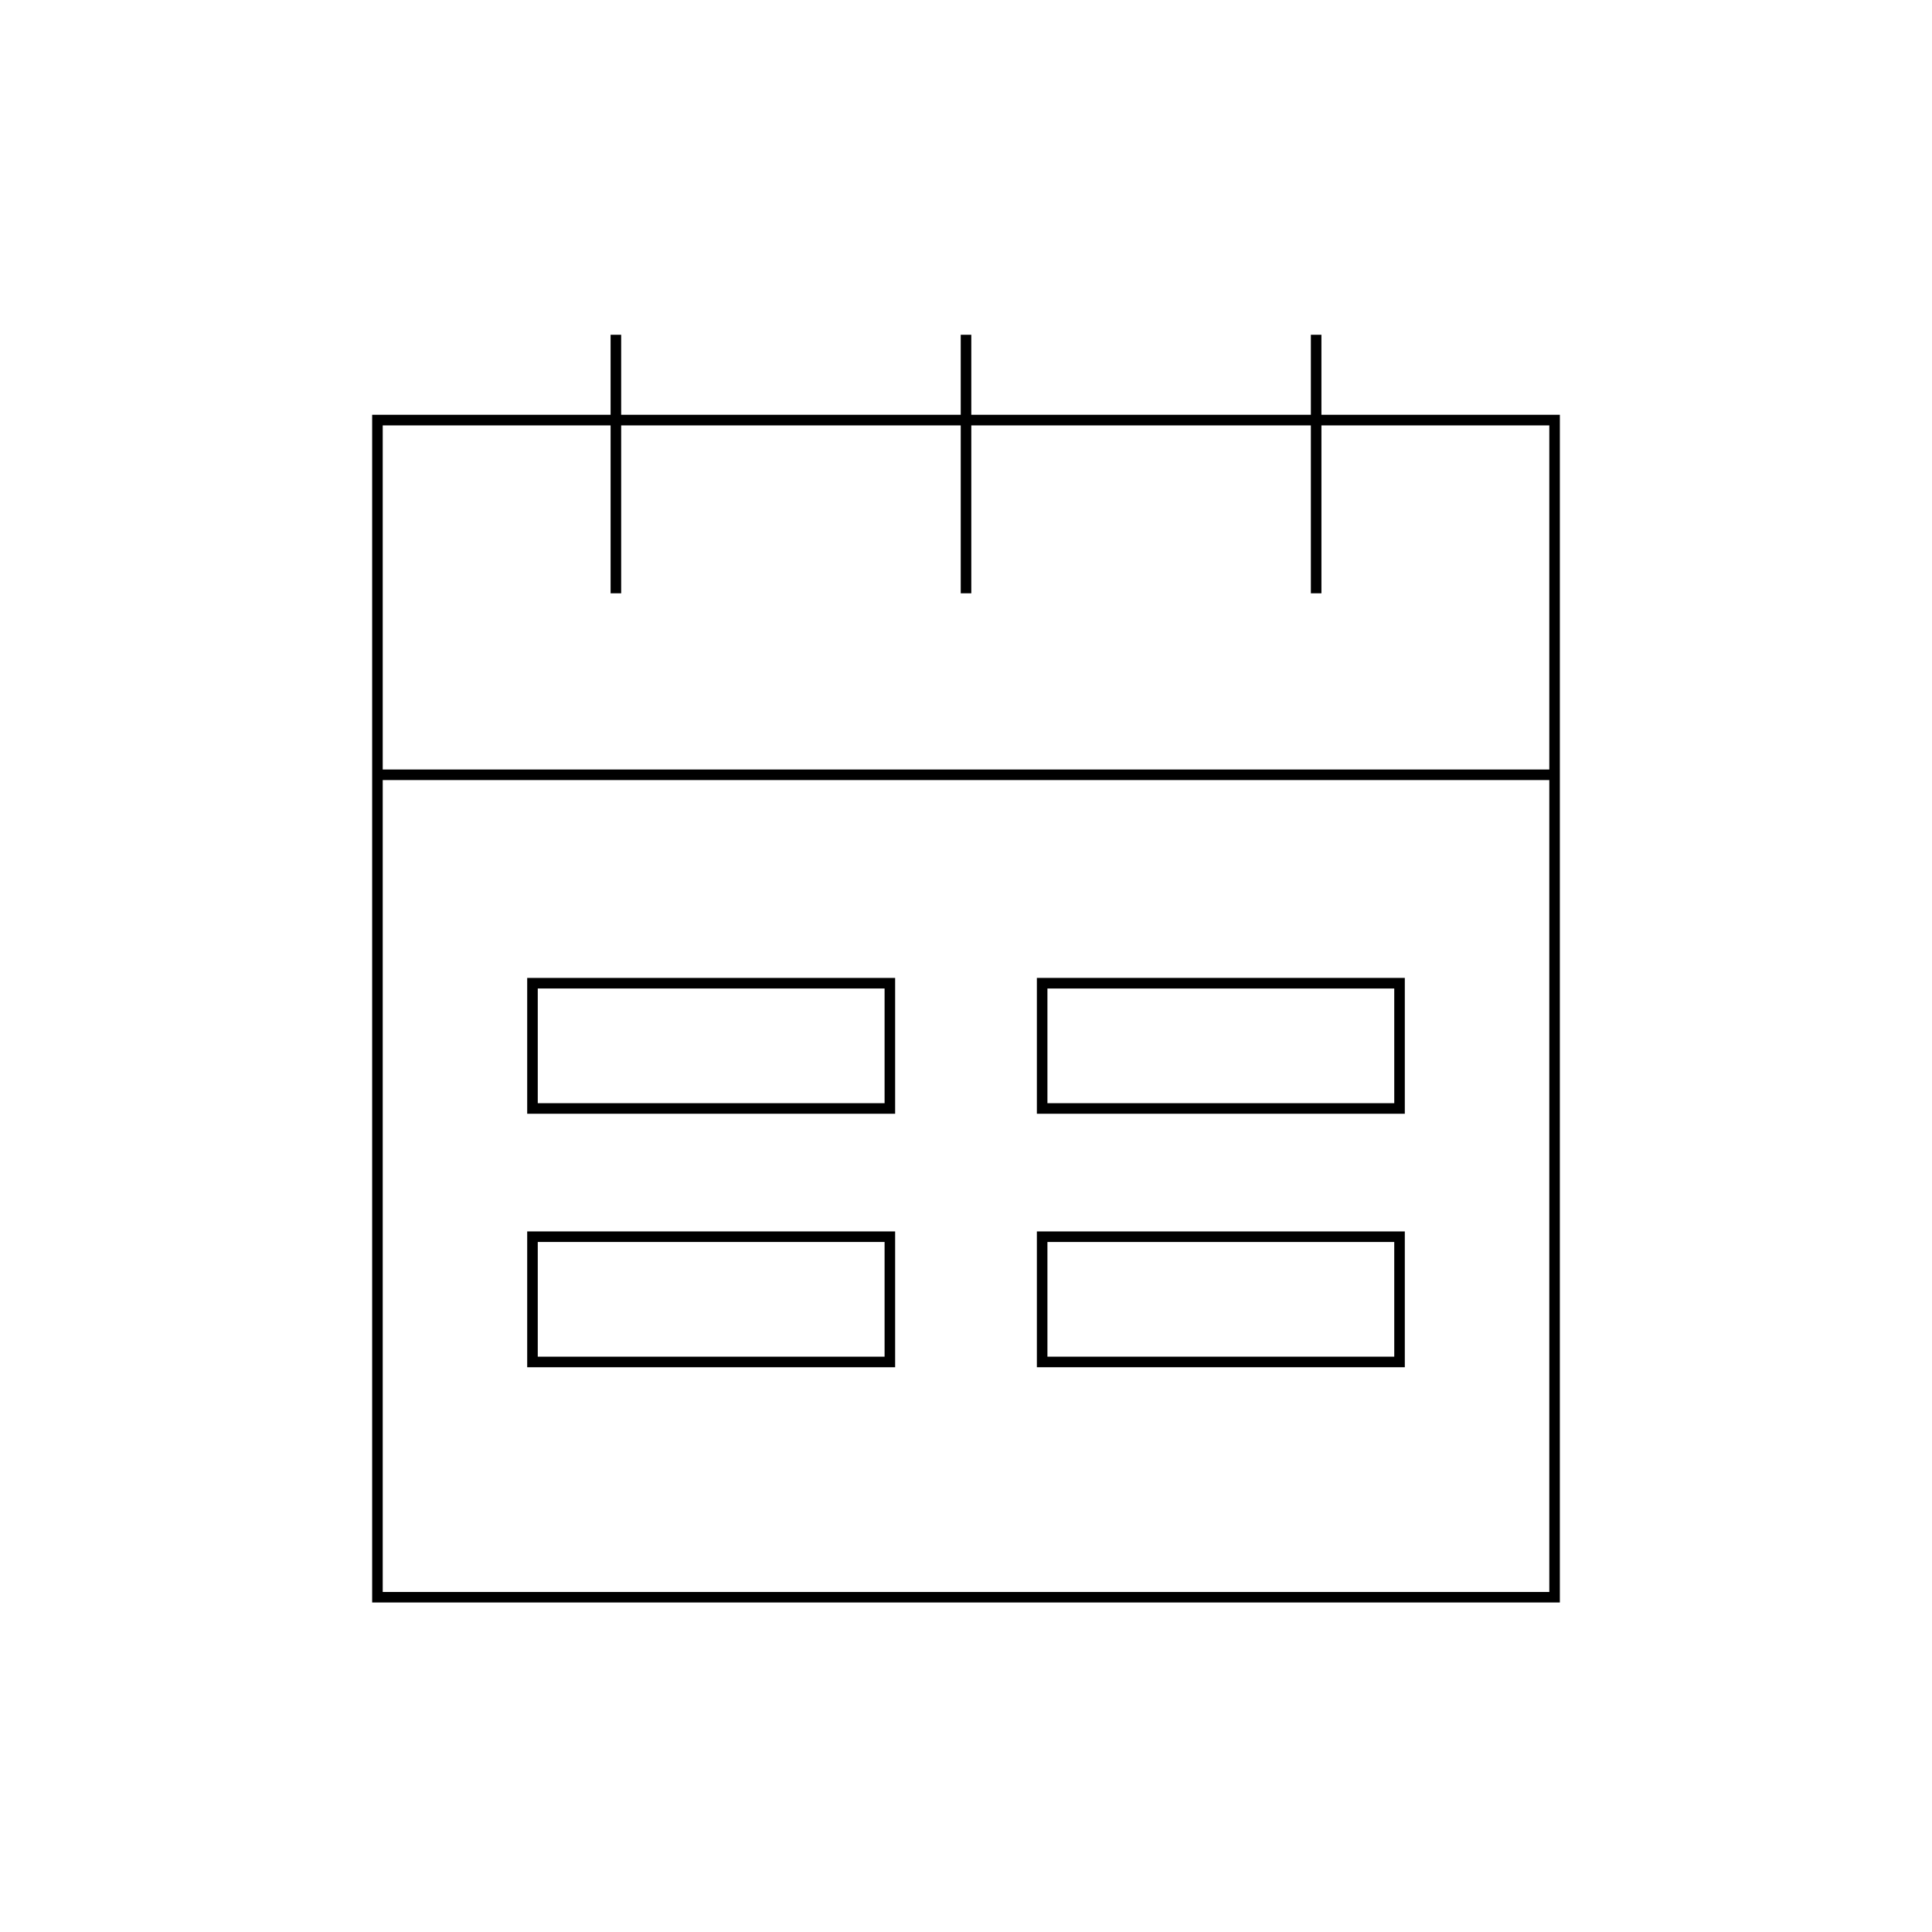<?xml version="1.0" encoding="UTF-8"?>
<!-- The Best Svg Icon site in the world: iconSvg.co, Visit us! https://iconsvg.co -->
<svg fill="#000000" width="800px" height="800px" version="1.1" viewBox="144 144 512 512" xmlns="http://www.w3.org/2000/svg">
 <g>
  <path d="m557.38 253.93h-63.188v-21.215h-2.801v21.215h-89.988v-21.215h-2.801v21.215h-89.988v-21.215h-2.801v21.215h-63.188v314.75h314.75zm-2.797 311.96h-309.16v-215.17h309.16zm0-217.97h-309.16v-91.188h60.391v44.496h2.801v-44.496h89.988v44.496h2.801v-44.496h89.988v44.496h2.801v-44.496h60.391z"/>
  <path d="m381.22 403.16h-97.508v35.996h97.508zm-2.797 33.199h-91.91v-30.398h91.91z"/>
  <path d="m516.29 403.16h-97.508v35.996h97.508zm-2.797 33.199h-91.914v-30.398h91.91z"/>
  <path d="m381.22 470.34h-97.508v35.996h97.508zm-2.797 33.195h-91.91v-30.398h91.91z"/>
  <path d="m516.29 470.34h-97.508v35.996h97.508zm-2.797 33.195h-91.914v-30.398h91.91z"/>
 </g>
</svg>